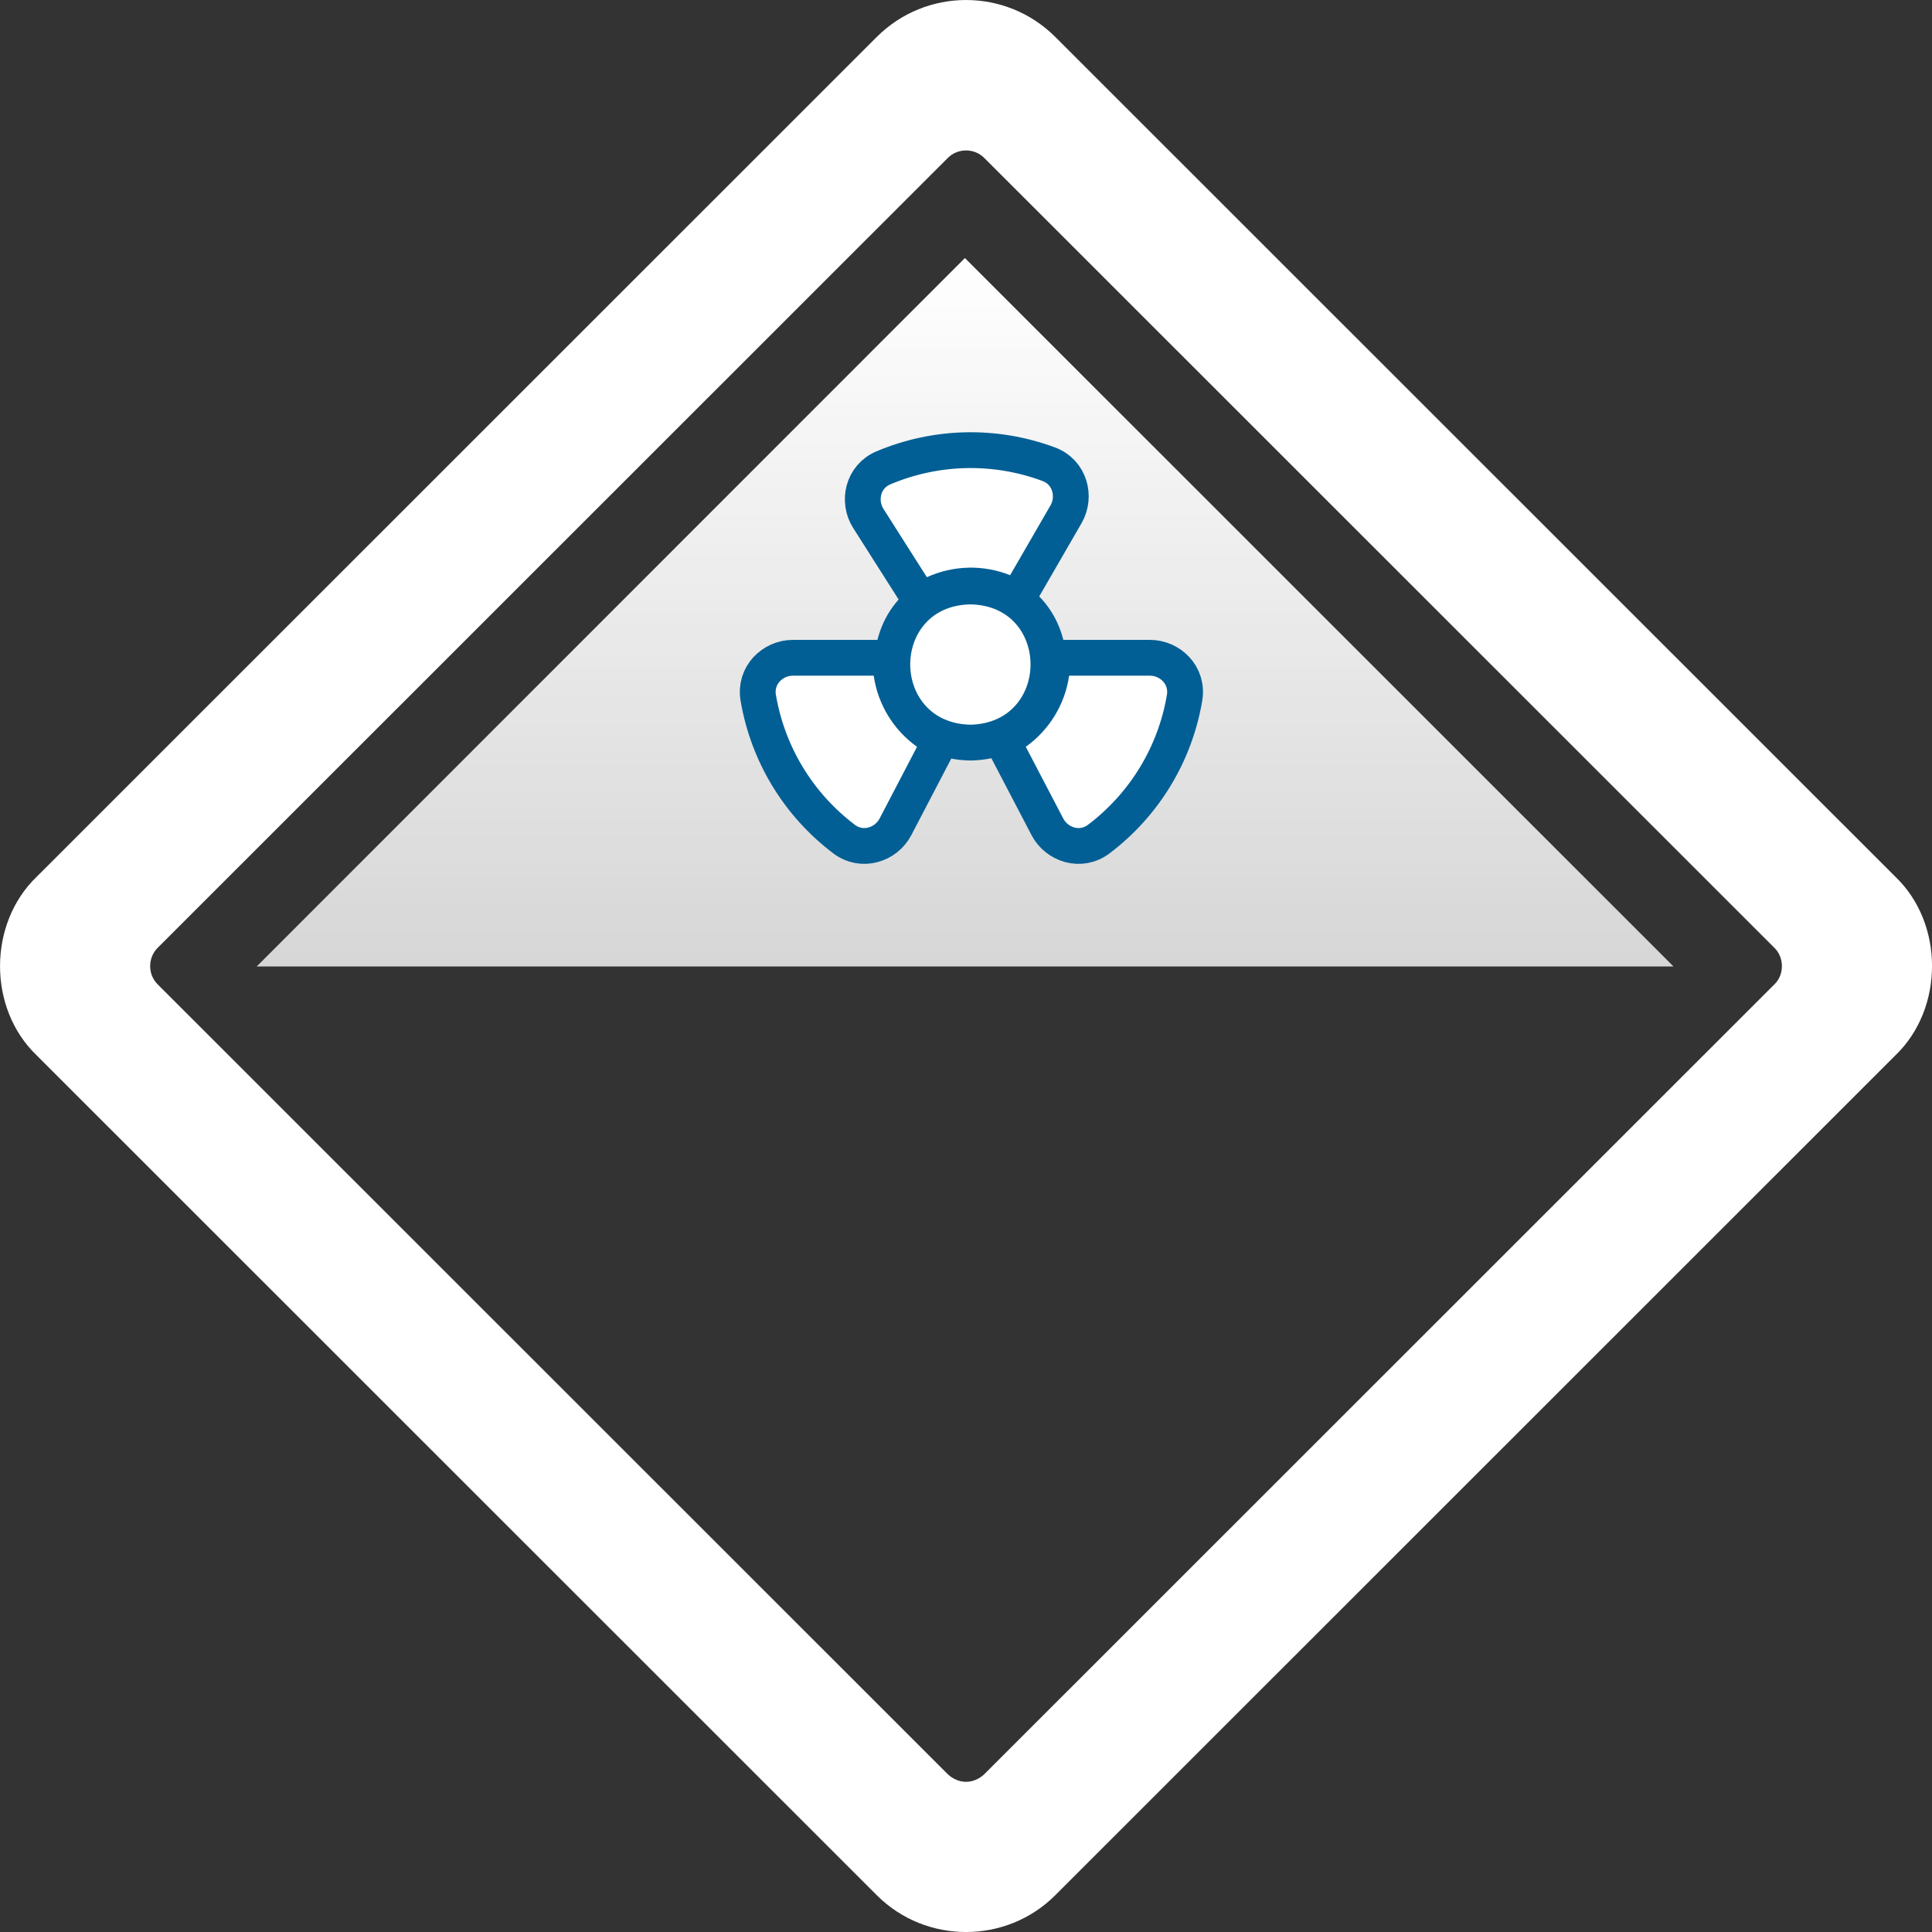 <svg width="30" height="30" viewBox="0 0 30 30" fill="none" xmlns="http://www.w3.org/2000/svg">
<rect x="0" y="0" width="30" height="30" fill="#333333" stroke="none"/>
<path d="M29.432 13.615L16.387 0.574C15.621 -0.191 14.38 -0.191 13.614 0.574L0.569 13.615C-0.188 14.343 -0.19 15.66 0.569 16.387C0.569 16.387 13.614 29.428 13.614 29.428C14.375 30.191 15.626 30.191 16.387 29.428L29.432 16.387C30.189 15.66 30.191 14.342 29.432 13.615ZM27.553 15.285L15.284 27.55C15.204 27.625 15.102 27.668 15.001 27.668C14.899 27.668 14.797 27.625 14.717 27.55L2.448 15.285C2.293 15.13 2.293 14.873 2.448 14.718L14.717 2.453C14.872 2.297 15.129 2.297 15.284 2.453L27.553 14.718C27.707 14.866 27.709 15.136 27.553 15.285Z" fill="white"/>
<path d="M14.983 4.007L3.986 15.007H25.986L14.983 4.007Z" fill="url(#paint0_linear_368_6570)"/>
<path d="M13.842 10.452L13.808 10.214H13.567H12.311C11.996 10.214 11.715 10.488 11.774 10.835C11.922 11.709 12.397 12.492 13.105 13.028C13.385 13.241 13.758 13.119 13.904 12.84L14.486 11.725L14.598 11.51L14.401 11.37C14.098 11.154 13.895 10.821 13.842 10.452ZM15.582 9.19L15.805 9.28L15.926 9.071L16.554 7.984C16.711 7.711 16.614 7.33 16.284 7.208C15.454 6.899 14.538 6.919 13.719 7.264C13.395 7.4 13.314 7.784 13.483 8.05L14.158 9.112L14.287 9.316L14.507 9.216C14.847 9.061 15.236 9.051 15.582 9.19ZM15.767 11.37L15.57 11.51L15.682 11.725L16.264 12.839C16.41 13.119 16.783 13.241 17.063 13.028C17.771 12.492 18.247 11.709 18.394 10.835C18.453 10.488 18.172 10.214 17.857 10.214H16.601H16.36L16.326 10.452C16.274 10.821 16.07 11.153 15.767 11.37Z" fill="white" stroke="#025F95" stroke-width="0.556"/>
<path d="M15.072 9.107L15.072 9.107L15.064 9.107C14.679 9.113 14.371 9.261 14.16 9.496C13.954 9.727 13.856 10.026 13.856 10.317C13.856 10.608 13.954 10.907 14.16 11.138C14.37 11.374 14.678 11.523 15.063 11.531L15.063 11.531L15.074 11.531C15.458 11.523 15.766 11.374 15.976 11.138C16.182 10.907 16.28 10.608 16.28 10.317C16.28 10.026 16.182 9.727 15.976 9.496C15.765 9.261 15.457 9.113 15.072 9.107Z" fill="white" stroke="#025F95" stroke-width="0.556"/>
<defs>
<linearGradient id="paint0_linear_368_6570" x1="14.986" y1="4.007" x2="14.986" y2="15.007" gradientUnits="userSpaceOnUse">
<stop stop-color="white"/>
<stop offset="1" stop-color="white" stop-opacity="0.8"/>
</linearGradient>
</defs>
</svg>

